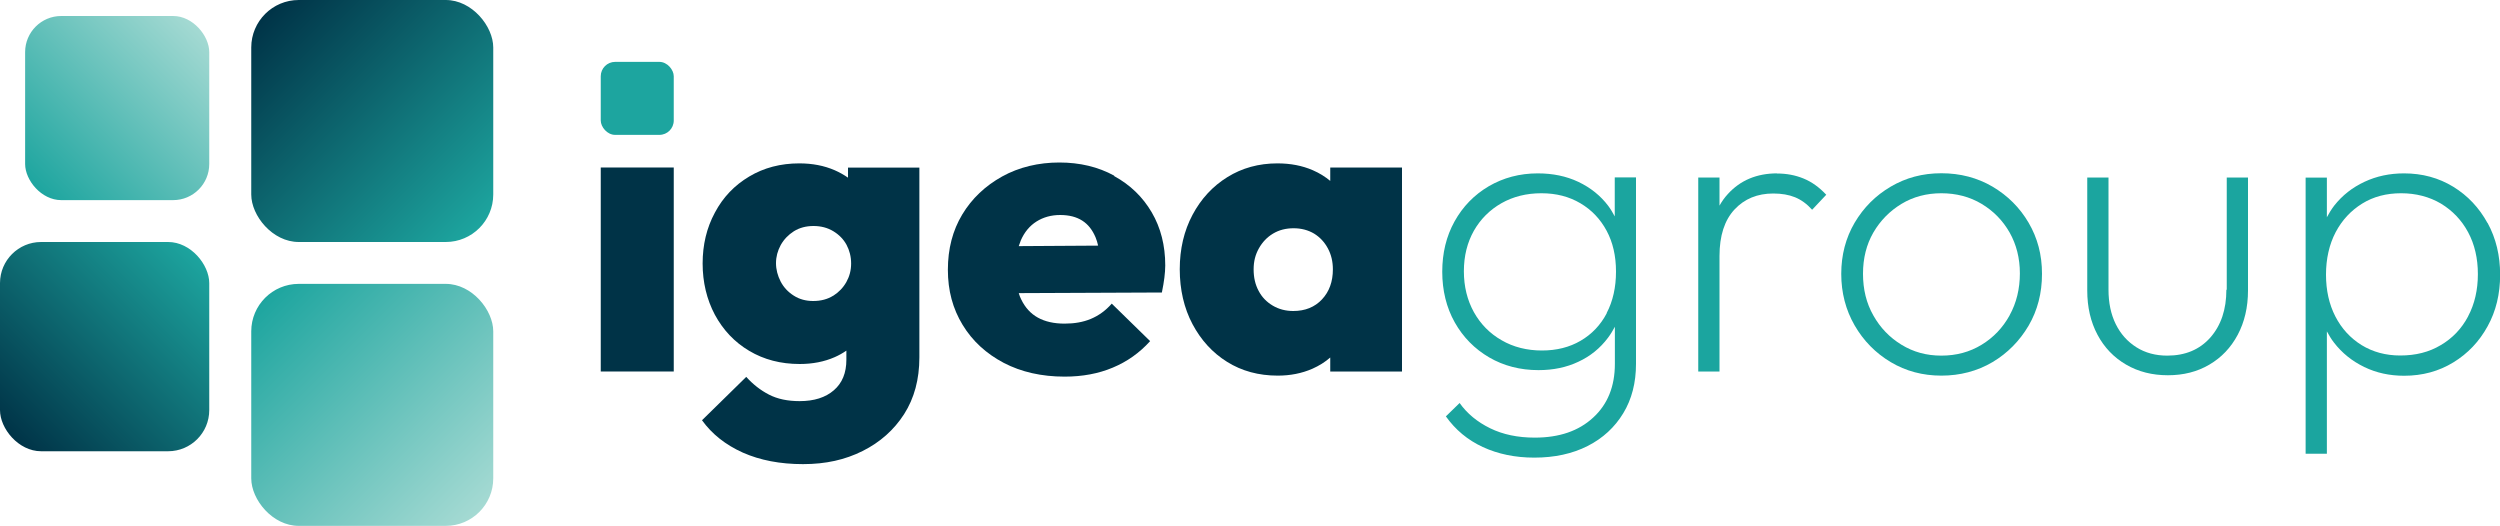 <?xml version="1.0" encoding="UTF-8"?>
<svg xmlns="http://www.w3.org/2000/svg" xmlns:xlink="http://www.w3.org/1999/xlink" id="Layer_2" data-name="Layer 2" viewBox="0 0 200 42.08">
  <defs>
    <style>
      .cls-1 {
        fill: #1da59f;
      }

      .cls-1, .cls-2, .cls-3, .cls-4, .cls-5, .cls-6, .cls-7 {
        stroke-width: 0px;
      }

      .cls-2 {
        fill: #1ba59f;
      }

      .cls-3 {
        fill: url(#linear-gradient);
      }

      .cls-4 {
        fill: #003347;
      }

      .cls-5 {
        fill: url(#linear-gradient-4);
      }

      .cls-6 {
        fill: url(#linear-gradient-2);
      }

      .cls-7 {
        fill: url(#linear-gradient-3);
      }
    </style>
    <linearGradient id="linear-gradient" x1="21.21" y1="23.83" x2="38.34" y2="40.96" gradientUnits="userSpaceOnUse">
      <stop offset="0" stop-color="#1da59f"></stop>
      <stop offset="1" stop-color="#a5dad3"></stop>
    </linearGradient>
    <linearGradient id="linear-gradient-2" x1=".96" y1="35.14" x2="15.78" y2="20.32" gradientUnits="userSpaceOnUse">
      <stop offset="0" stop-color="#003347"></stop>
      <stop offset="1" stop-color="#1da59f"></stop>
    </linearGradient>
    <linearGradient id="linear-gradient-3" x1="2.86" y1="15.16" x2="15.9" y2="2.13" xlink:href="#linear-gradient"></linearGradient>
    <linearGradient id="linear-gradient-4" x1="21.21" y1="1.11" x2="38.34" y2="18.25" xlink:href="#linear-gradient-2"></linearGradient>
  </defs>
  <g id="fronte_A-1" data-name="fronte A-1">
    <g>
      <g>
        <rect class="cls-3" x="20.1" y="22.71" width="19.36" height="19.36" rx="3.8" ry="3.8"></rect>
        <rect class="cls-6" y="19.36" width="16.74" height="16.74" rx="3.29" ry="3.29"></rect>
        <rect class="cls-7" x="2.01" y="1.28" width="14.73" height="14.73" rx="2.89" ry="2.89"></rect>
        <rect class="cls-5" x="20.1" width="19.36" height="19.36" rx="3.8" ry="3.8"></rect>
      </g>
      <g>
        <rect class="cls-4" x="48.06" y="13.4" width="5.84" height="16.32"></rect>
        <rect class="cls-1" x="48.06" y="4.95" width="5.84" height="5.84" rx="1.15" ry="1.15"></rect>
        <path class="cls-4" d="M67.85,14.22c-.33-.23-.68-.43-1.07-.6-.85-.37-1.79-.55-2.84-.55-1.49,0-2.83.35-4,1.05-1.18.7-2.1,1.66-2.75,2.89-.66,1.22-.98,2.58-.98,4.07s.33,2.88.98,4.1c.66,1.22,1.57,2.19,2.75,2.89,1.18.7,2.52,1.05,4.04,1.05,1.02,0,1.96-.18,2.8-.55.34-.15.64-.32.93-.52v.73c0,1.05-.33,1.86-1,2.44-.67.58-1.58.87-2.74.87-.96,0-1.77-.17-2.45-.52-.68-.35-1.28-.82-1.82-1.42l-3.54,3.47c.8,1.11,1.89,1.97,3.27,2.59,1.38.61,2.98.92,4.81.92s3.37-.35,4.77-1.05c1.4-.7,2.51-1.69,3.32-2.95.81-1.27,1.22-2.78,1.22-4.54v-15.18h-5.71v.82ZM66.65,23.66c-.45.28-.98.42-1.6.42-.58,0-1.1-.14-1.55-.43-.46-.29-.81-.67-1.05-1.13-.24-.47-.37-.96-.37-1.47s.13-.99.38-1.45c.26-.46.61-.82,1.05-1.1.45-.28.97-.42,1.57-.42s1.13.14,1.59.42c.46.28.81.64,1.05,1.08.24.45.37.95.37,1.5s-.13,1.03-.38,1.48c-.26.46-.61.82-1.05,1.1Z"></path>
        <path class="cls-4" d="M89.13,14.05c-1.28-.7-2.74-1.05-4.39-1.05s-3.22.37-4.57,1.12-2.42,1.76-3.19,3.04c-.77,1.28-1.15,2.75-1.15,4.42s.39,3.11,1.18,4.41,1.89,2.3,3.29,3.04c1.4.73,3.03,1.1,4.87,1.1,1.42,0,2.71-.24,3.85-.72,1.15-.48,2.14-1.18,2.99-2.12l-3.07-3c-.49.56-1.05.96-1.67,1.22-.62.26-1.32.38-2.1.38-.85,0-1.56-.16-2.14-.48-.58-.32-1.02-.81-1.33-1.45-.08-.16-.15-.33-.2-.51l11.45-.05c.09-.45.16-.84.2-1.18.04-.34.07-.67.07-.98,0-1.6-.36-3.02-1.08-4.25-.72-1.23-1.72-2.2-3-2.9ZM82.92,17.72c.54-.34,1.17-.52,1.89-.52s1.3.15,1.77.45c.47.3.82.75,1.07,1.35.08.2.15.42.2.65l-6.35.04c.05-.16.11-.32.17-.47.29-.66.71-1.16,1.25-1.5Z"></path>
        <path class="cls-4" d="M106.43,14.48c-.41-.34-.87-.63-1.4-.86-.85-.37-1.79-.55-2.84-.55-1.49,0-2.83.37-4,1.1-1.18.73-2.11,1.74-2.79,3.02-.68,1.28-1.02,2.73-1.02,4.35s.34,3.11,1.02,4.39c.68,1.28,1.6,2.29,2.77,3.02,1.17.73,2.52,1.1,4.05,1.1,1,0,1.92-.18,2.77-.55.54-.24,1.02-.54,1.43-.9v1.12h5.74V13.4h-5.74v1.08ZM103.46,24.88c-.6,0-1.15-.14-1.64-.43-.49-.29-.87-.68-1.13-1.18-.27-.5-.4-1.07-.4-1.72s.14-1.18.42-1.68c.28-.5.66-.9,1.13-1.18.48-.29,1.03-.43,1.65-.43s1.17.15,1.64.43c.47.29.83.68,1.1,1.18s.4,1.06.4,1.68c0,.98-.29,1.78-.87,2.4-.58.62-1.35.93-2.3.93Z"></path>
        <path class="cls-2" d="M129.19,17.33c-.16-.3-.33-.59-.53-.86-.62-.82-1.42-1.46-2.39-1.92-.97-.46-2.05-.68-3.25-.68-1.45,0-2.75.35-3.92,1.03-1.17.69-2.08,1.63-2.74,2.82-.66,1.19-.98,2.53-.98,4.02s.33,2.86,1,4.05c.67,1.19,1.59,2.12,2.75,2.8,1.17.68,2.49,1.02,3.95,1.02,1.18,0,2.24-.22,3.19-.67.95-.44,1.74-1.08,2.37-1.92.21-.28.39-.58.55-.88v2.97c0,1.8-.58,3.24-1.74,4.3-1.16,1.07-2.71,1.6-4.67,1.6-1.36,0-2.55-.25-3.57-.75-1.02-.5-1.84-1.17-2.44-2.02l-1.1,1.07c.76,1.07,1.74,1.89,2.95,2.45s2.59.85,4.12.85c1.62,0,3.05-.31,4.27-.93,1.22-.62,2.17-1.5,2.85-2.62.68-1.12,1.02-2.44,1.02-3.95v-14.92h-1.7v3.13ZM128.54,25.06c-.5.95-1.2,1.68-2.09,2.2-.89.52-1.92.78-3.1.78s-2.28-.27-3.22-.82c-.95-.54-1.69-1.3-2.22-2.25-.53-.96-.8-2.05-.8-3.27s.27-2.3.8-3.24c.53-.93,1.27-1.67,2.2-2.2.93-.53,2-.8,3.2-.8s2.22.27,3.12.8c.9.53,1.6,1.27,2.1,2.2s.75,2.02.75,3.27-.25,2.37-.75,3.32Z"></path>
        <path class="cls-2" d="M142.17,13.87c-1.62,0-2.94.55-3.94,1.65-.26.28-.48.59-.67.93v-2.25h-1.7v15.52h1.7v-9.24c0-1.62.4-2.86,1.2-3.72.8-.86,1.84-1.28,3.1-1.28.67,0,1.25.1,1.74.3.49.2.95.53,1.37,1l1.13-1.2c-.56-.6-1.16-1.03-1.82-1.3-.66-.27-1.36-.4-2.12-.4Z"></path>
        <path class="cls-2" d="M159.4,14.93c-1.21-.71-2.58-1.07-4.09-1.07s-2.84.36-4.05,1.07c-1.21.71-2.17,1.67-2.89,2.89-.71,1.21-1.07,2.58-1.07,4.09s.36,2.89,1.07,4.12c.71,1.23,1.67,2.21,2.89,2.94,1.21.72,2.56,1.08,4.05,1.08s2.87-.36,4.09-1.08c1.21-.72,2.17-1.7,2.89-2.92.71-1.22,1.07-2.6,1.07-4.14s-.36-2.87-1.07-4.09c-.71-1.21-1.67-2.17-2.89-2.89ZM160.77,25.23c-.55.99-1.29,1.77-2.24,2.35-.95.58-2.02.87-3.22.87s-2.24-.29-3.19-.87c-.95-.58-1.7-1.36-2.25-2.34-.56-.98-.83-2.09-.83-3.34s.28-2.35.83-3.3c.56-.96,1.31-1.72,2.25-2.29s2.01-.85,3.19-.85,2.27.28,3.22.85c.95.57,1.69,1.33,2.24,2.29.54.96.82,2.05.82,3.27s-.27,2.36-.82,3.35Z"></path>
        <path class="cls-2" d="M178.11,23.18c0,1.58-.43,2.85-1.28,3.82-.86.97-2.01,1.45-3.45,1.45-.93,0-1.76-.22-2.47-.67-.71-.45-1.26-1.06-1.65-1.85-.39-.79-.58-1.71-.58-2.75v-8.98h-1.7v9.04c0,1.33.27,2.51.82,3.54.54,1.02,1.31,1.82,2.29,2.39.98.57,2.09.85,3.34.85s2.35-.28,3.32-.85c.97-.57,1.72-1.36,2.27-2.39.54-1.02.82-2.2.82-3.54v-9.04h-1.7v8.98Z"></path>
        <path class="cls-2" d="M199,17.84c-.67-1.22-1.58-2.19-2.74-2.9-1.16-.71-2.47-1.07-3.94-1.07-1.14,0-2.19.22-3.15.67-.97.45-1.78,1.08-2.44,1.92-.22.29-.41.6-.58.92v-3.17h-1.7v22.09h1.7v-9.79c.17.31.35.62.57.9.64.83,1.45,1.48,2.42,1.95.97.47,2.03.7,3.19.7,1.47,0,2.78-.36,3.94-1.07,1.16-.71,2.07-1.67,2.74-2.89.67-1.21,1-2.59,1-4.12s-.33-2.91-1-4.14ZM197.45,25.31c-.52.98-1.25,1.75-2.19,2.3-.93.56-2.01.83-3.24.83-1.16,0-2.19-.28-3.09-.83-.9-.56-1.6-1.32-2.1-2.29-.5-.97-.75-2.09-.75-3.35s.26-2.42.77-3.39c.51-.97,1.22-1.73,2.12-2.29.9-.56,1.94-.83,3.12-.83s2.26.28,3.19.83c.92.56,1.65,1.32,2.17,2.29.52.97.78,2.09.78,3.35s-.26,2.39-.78,3.37Z"></path>
      </g>
    </g>
  </g>
</svg>
